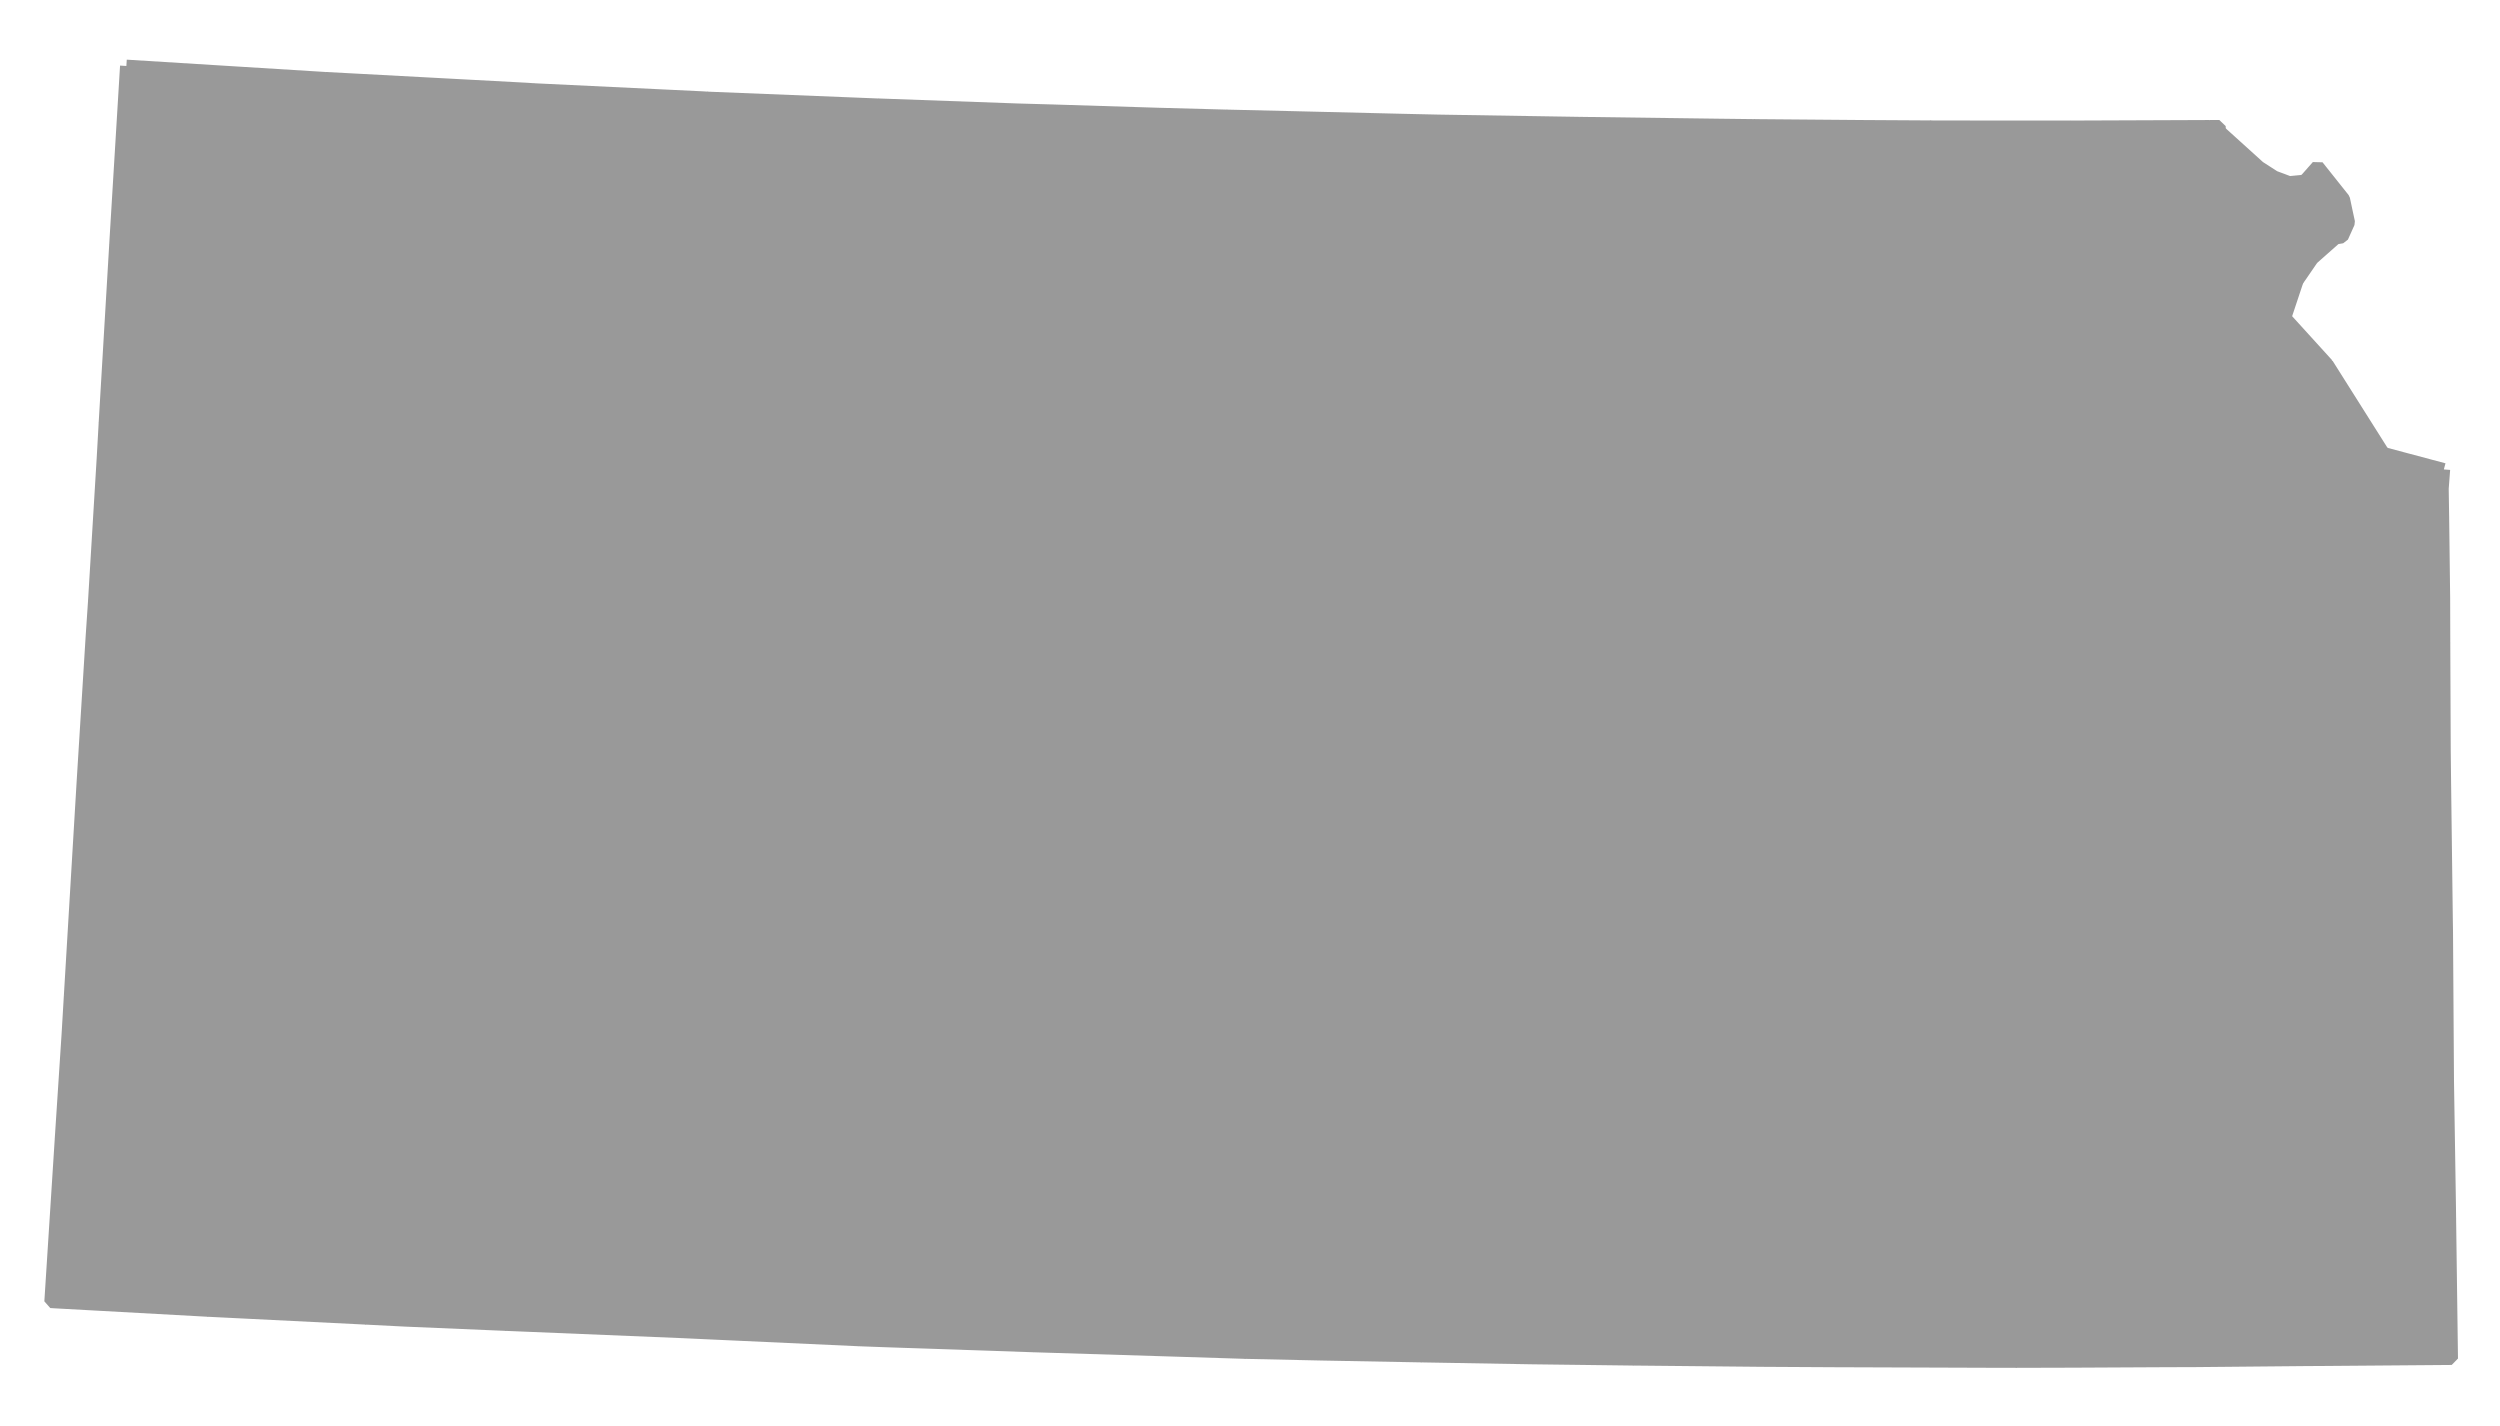 <?xml version="1.0" encoding="UTF-8" standalone="no"?>
<!-- Created with Inkscape (http://www.inkscape.org/) -->

<svg
   xmlns:dc="http://purl.org/dc/elements/1.1/"
   xmlns:cc="http://creativecommons.org/ns#"
   xmlns:rdf="http://www.w3.org/1999/02/22-rdf-syntax-ns#"
   xmlns:svg="http://www.w3.org/2000/svg"
   xmlns="http://www.w3.org/2000/svg"
   xmlns:sodipodi="http://sodipodi.sourceforge.net/DTD/sodipodi-0.dtd"
   xmlns:inkscape="http://www.inkscape.org/namespaces/inkscape"
   version="1.0"
   width="79.01"
   height="45.07"
   sodipodi:version="0.32"
   inkscape:version="0.48.2 r9819"
   sodipodi:docname="ks.svg"
   inkscape:output_extension="org.inkscape.output.svg.inkscape"
   id="svg4118">
  <defs
     id="defs4122" />
  <sodipodi:namedview
     pagecolor="#ffffff"
     bordercolor="#999999"
     borderopacity="1"
     objecttolerance="10"
     gridtolerance="10"
     guidetolerance="10"
     inkscape:pageopacity="0"
     inkscape:pageshadow="2"
     inkscape:window-width="1366"
     inkscape:window-height="716"
     fit-margin-top="0"
     fit-margin-left="0"
     fit-margin-right="0"
     fit-margin-bottom="0"
     inkscape:zoom="4.5491794"
     inkscape:cx="26.459284"
     inkscape:cy="9.1772088"
     inkscape:window-x="-8"
     inkscape:window-y="-8"
     inkscape:window-maximized="1"
     inkscape:current-layer="svg4118"
     id="namedview4124"
     showgrid="false" />
  <path
     style="font-size:12px;fill:#999999;fill-rule:nonzero;stroke:#999999;stroke-width:0.4;stroke-linecap:butt;stroke-linejoin:bevel;stroke-miterlimit:4;stroke-opacity:1;stroke-dasharray:none;marker-start:none"
     d="m 69.829,3.993 0.311,0 0.005,0.121 0.063,0.091 1.19,1.077 0.482,0.31 0.243,0.09 0.189,0.072 0.036,0.013 0.045,-0.004 0.375,-0.036 0.073,-0.027 0.058,-0.054 0.008,-0.009 0.338,-0.383 0.825,1.037 0.081,0.383 0.077,0.356 -0.207,0.461 -0.208,0.036 -0.712,0.63 -0.04,0.046 -0.339,0.495 -0.117,0.167 -2.744,-0.361 -0.032,-4.511"
     id="Doniphan"
     inkscape:connector-curvature="0" />
  <path
     style="font-size:12px;fill:#999999;fill-rule:nonzero;stroke:#999999;stroke-width:0.4;stroke-linecap:butt;stroke-linejoin:bevel;stroke-miterlimit:4;stroke-opacity:1;stroke-dasharray:none;marker-start:none"
     d="m 65.43,4.01 4.399,-0.017 0.032,4.511 -2.213,0.013 -2.218,0.01 0,-4.517"
     id="Brown"
     inkscape:connector-curvature="0" />
  <path
     style="font-size:12px;fill:#999999;fill-rule:nonzero;stroke:#999999;stroke-width:0.4;stroke-linecap:butt;stroke-linejoin:bevel;stroke-miterlimit:4;stroke-opacity:1;stroke-dasharray:none;marker-start:none"
     d="m 2.218,31.472 5.202,0.347 -0.248,4.512 -0.316,-0.018 -4.926,-0.312 0.216,-3.308 0.072,-1.221"
     id="Stanton"
     inkscape:connector-curvature="0" />
  <path
     style="font-size:12px;fill:#999999;fill-rule:nonzero;stroke:#999999;stroke-width:0.4;stroke-linecap:butt;stroke-linejoin:bevel;stroke-miterlimit:4;stroke-opacity:1;stroke-dasharray:none;marker-start:none"
     d="m 1.93,36.001 4.926,0.312 -0.284,5.102 -4.827,-0.266 -0.144,-0.009 0.329,-5.139"
     id="Morton"
     inkscape:connector-curvature="0" />
  <path
     style="font-size:12px;fill:#999999;fill-rule:nonzero;stroke:#999999;stroke-width:0.4;stroke-linecap:butt;stroke-linejoin:bevel;stroke-miterlimit:4;stroke-opacity:1;stroke-dasharray:none;marker-start:none"
     d="m 6.856,36.313 0.316,0.018 4.426,0.256 0.22,0.014 -0.256,5.062 -4.99,-0.248 0.284,-5.102"
     id="Stevens"
     inkscape:connector-curvature="0" />
  <path
     style="font-size:12px;fill:#999999;fill-rule:nonzero;stroke:#999999;stroke-width:0.4;stroke-linecap:butt;stroke-linejoin:bevel;stroke-miterlimit:4;stroke-opacity:1;stroke-dasharray:none;marker-start:none"
     d="m 7.42,31.819 4.421,0.243 -0.243,4.525 -4.426,-0.256 0.248,-4.512"
     id="Grant"
     inkscape:connector-curvature="0" />
  <path
     style="font-size:12px;fill:#999999;fill-rule:nonzero;stroke:#999999;stroke-width:0.4;stroke-linecap:butt;stroke-linejoin:bevel;stroke-miterlimit:4;stroke-opacity:1;stroke-dasharray:none;marker-start:none"
     d="m 16.267,32.292 -0.176,3.394 -0.054,1.136 -4.219,-0.221 -0.22,-0.014 0.243,-4.525 4.426,0.23"
     id="Haskell"
     inkscape:connector-curvature="0" />
  <path
     style="font-size:12px;fill:#999999;fill-rule:nonzero;stroke:#999999;stroke-width:0.4;stroke-linecap:butt;stroke-linejoin:bevel;stroke-miterlimit:4;stroke-opacity:1;stroke-dasharray:none;marker-start:none"
     d="m 16.037,36.822 -0.049,5.039 -3.187,-0.135 -1.239,-0.063 0.256,-5.062 4.219,0.221"
     id="Seward"
     inkscape:connector-curvature="0" />
  <path
     style="font-size:12px;fill:#999999;fill-rule:nonzero;stroke:#999999;stroke-width:0.4;stroke-linecap:butt;stroke-linejoin:bevel;stroke-miterlimit:4;stroke-opacity:1;stroke-dasharray:none;marker-start:none"
     d="m 20.526,35.885 1.105,0.059 -0.086,6.146 -5.557,-0.229 0.049,-5.039 0.054,-1.136 4.435,0.199"
     id="Meade"
     inkscape:connector-curvature="0" />
  <path
     style="font-size:12px;fill:#999999;fill-rule:nonzero;stroke:#999999;stroke-width:0.4;stroke-linecap:butt;stroke-linejoin:bevel;stroke-miterlimit:4;stroke-opacity:1;stroke-dasharray:none;marker-start:none"
     d="m 20.666,30.184 -0.14,5.701 -4.435,-0.199 0.176,-3.394 -0.072,-1.212 0.117,-2.253 4.413,0.23 -0.059,1.127"
     id="Gray"
     inkscape:connector-curvature="0" />
  <path
     style="font-size:12px;fill:#999999;fill-rule:nonzero;stroke:#999999;stroke-width:0.4;stroke-linecap:butt;stroke-linejoin:bevel;stroke-miterlimit:4;stroke-opacity:1;stroke-dasharray:none;marker-start:none"
     d="m 20.666,30.184 6.635,0.287 0.018,2.318 -0.095,3.469 -5.593,-0.314 -1.105,-0.059 0.14,-5.701"
     id="Ford"
     inkscape:connector-curvature="0" />
  <path
     style="font-size:12px;fill:#999999;fill-rule:nonzero;stroke:#999999;stroke-width:0.4;stroke-linecap:butt;stroke-linejoin:bevel;stroke-miterlimit:4;stroke-opacity:1;stroke-dasharray:none;marker-start:none"
     d="m 27.224,36.258 0.085,1.132 -0.162,4.957 -4.715,-0.216 -0.887,-0.041 0.086,-6.146 5.593,0.314"
     id="Clark"
     inkscape:connector-curvature="0" />
  <path
     style="font-size:12px;fill:#999999;fill-rule:nonzero;stroke:#999999;stroke-width:0.4;stroke-linecap:butt;stroke-linejoin:bevel;stroke-miterlimit:4;stroke-opacity:1;stroke-dasharray:none;marker-start:none"
     d="m 32.718,37.534 -0.049,5.003 -4.652,-0.158 -0.87,-0.032 0.162,-4.957 5.409,0.144"
     id="Comanche"
     inkscape:connector-curvature="0" />
  <path
     style="font-size:12px;fill:#999999;fill-rule:nonzero;stroke:#999999;stroke-width:0.4;stroke-linecap:butt;stroke-linejoin:bevel;stroke-miterlimit:4;stroke-opacity:1;stroke-dasharray:none;marker-start:none"
     d="m 27.319,32.789 5.521,0.216 -0.095,3.411 -0.027,1.118 -5.409,-0.144 -0.085,-1.132 0.095,-3.469"
     id="Kiowa"
     inkscape:connector-curvature="0" />
  <path
     style="font-size:12px;fill:#999999;fill-rule:nonzero;stroke:#999999;stroke-width:0.4;stroke-linecap:butt;stroke-linejoin:bevel;stroke-miterlimit:4;stroke-opacity:1;stroke-dasharray:none;marker-start:none"
     d="m 27.39,28.205 2.204,0.077 -0.036,1.131 3.308,0.112 0.014,2.281 -0.04,1.199 -5.521,-0.216 -0.018,-2.318 0.089,-2.266"
     id="Edwards"
     inkscape:connector-curvature="0" />
  <path
     style="font-size:12px;fill:#999999;fill-rule:nonzero;stroke:#999999;stroke-width:0.4;stroke-linecap:butt;stroke-linejoin:bevel;stroke-miterlimit:4;stroke-opacity:1;stroke-dasharray:none;marker-start:none"
     d="m 38.352,31.972 0.045,1.195 -0.09,3.398 -5.562,-0.149 0.095,-3.411 0.04,-1.199 5.472,0.166"
     id="Pratt"
     inkscape:connector-curvature="0" />
  <path
     style="font-size:12px;fill:#999999;fill-rule:nonzero;stroke:#999999;stroke-width:0.4;stroke-linecap:butt;stroke-linejoin:bevel;stroke-miterlimit:4;stroke-opacity:1;stroke-dasharray:none;marker-start:none"
     d="m 32.745,36.416 5.562,0.149 1.14,1.163 -0.095,5.017 -2.023,-0.064 -4.66,-0.144 0.049,-5.003 0.027,-1.118"
     id="Barber"
     inkscape:connector-curvature="0" />
  <path
     style="font-size:12px;fill:#999999;fill-rule:nonzero;stroke:#999999;stroke-width:0.4;stroke-linecap:butt;stroke-linejoin:bevel;stroke-miterlimit:4;stroke-opacity:1;stroke-dasharray:none;marker-start:none"
     d="m 39.447,37.728 5.521,0.091 -0.045,5.038 -3.169,-0.059 -2.402,-0.053 0.095,-5.017"
     id="Harper"
     inkscape:connector-curvature="0" />
  <path
     style="font-size:12px;fill:#999999;fill-rule:nonzero;stroke:#999999;stroke-width:0.4;stroke-linecap:butt;stroke-linejoin:bevel;stroke-miterlimit:4;stroke-opacity:1;stroke-dasharray:none;marker-start:none"
     d="m 38.397,33.167 6.648,0.134 -0.059,3.376 -0.018,1.142 -5.521,-0.091 -1.14,-1.163 0.09,-3.398"
     id="Kingman"
     inkscape:connector-curvature="0" />
  <path
     style="font-size:12px;fill:#999999;fill-rule:nonzero;stroke:#999999;stroke-width:0.4;stroke-linecap:butt;stroke-linejoin:bevel;stroke-miterlimit:4;stroke-opacity:1;stroke-dasharray:none;marker-start:none"
     d="m 44.004,27.565 2.217,0.04 -0.063,3.39 -1.113,2.306 -6.648,-0.134 -0.045,-1.195 0.112,-4.525 5.54,0.118"
     id="Reno"
     inkscape:connector-curvature="0" />
  <path
     style="font-size:12px;fill:#999999;fill-rule:nonzero;stroke:#999999;stroke-width:0.4;stroke-linecap:butt;stroke-linejoin:bevel;stroke-miterlimit:4;stroke-opacity:1;stroke-dasharray:none;marker-start:none"
     d="m 49.543,27.66 2.185,1.149 -0.017,2.271 -5.553,-0.085 0.063,-3.39 3.322,0.055"
     id="Harvey"
     inkscape:connector-curvature="0" />
  <path
     style="font-size:12px;fill:#999999;fill-rule:nonzero;stroke:#999999;stroke-width:0.4;stroke-linecap:butt;stroke-linejoin:bevel;stroke-miterlimit:4;stroke-opacity:1;stroke-dasharray:none;marker-start:none"
     d="m 46.158,30.995 5.553,0.085 -0.077,5.684 -6.648,-0.087 0.059,-3.376 1.113,-2.306"
     id="Sedgwick"
     inkscape:connector-curvature="0" />
  <path
     style="font-size:12px;fill:#999999;fill-rule:nonzero;stroke:#999999;stroke-width:0.4;stroke-linecap:butt;stroke-linejoin:bevel;stroke-miterlimit:4;stroke-opacity:1;stroke-dasharray:none;marker-start:none"
     d="m 44.986,36.677 6.648,0.087 -0.018,6.193 -3.218,-0.04 -3.475,-0.06 0.045,-5.038 0.018,-1.142"
     id="Sumner"
     inkscape:connector-curvature="0" />
  <path
     style="font-size:12px;fill:#999999;fill-rule:nonzero;stroke:#999999;stroke-width:0.4;stroke-linecap:butt;stroke-linejoin:bevel;stroke-miterlimit:4;stroke-opacity:1;stroke-dasharray:none;marker-start:none"
     d="m 51.634,36.764 6.373,0.045 0,2.258 -0.032,3.943 -2.294,-0.013 -4.065,-0.04 0.018,-6.193"
     id="Cowley"
     inkscape:connector-curvature="0" />
  <path
     style="font-size:12px;fill:#999999;fill-rule:nonzero;stroke:#999999;stroke-width:0.4;stroke-linecap:butt;stroke-linejoin:bevel;stroke-miterlimit:4;stroke-opacity:1;stroke-dasharray:none;marker-start:none"
     d="m 54.875,28.867 3.209,0.013 -0.063,6.229 -0.014,1.7 -6.373,-0.045 0.077,-5.684 0.017,-2.271 3.147,0.058"
     id="Butler"
     inkscape:connector-curvature="0" />
  <path
     style="font-size:12px;fill:#999999;fill-rule:nonzero;stroke:#999999;stroke-width:0.4;stroke-linecap:butt;stroke-linejoin:bevel;stroke-miterlimit:4;stroke-opacity:1;stroke-dasharray:none;marker-start:none"
     d="m 58.007,39.067 5.707,0.059 0.003,3.903 -0.373,0 -5.369,-0.019 0.032,-3.943"
     id="Chautauqua"
     inkscape:connector-curvature="0" />
  <path
     style="font-size:12px;fill:#999999;fill-rule:nonzero;stroke:#999999;stroke-width:0.4;stroke-linecap:butt;stroke-linejoin:bevel;stroke-miterlimit:4;stroke-opacity:1;stroke-dasharray:none;marker-start:none"
     d="m 63.744,35.167 0,2.822 -0.03,1.137 -5.707,-0.059 0,-2.258 0.014,-1.7 5.723,0.058"
     id="Elk"
     inkscape:connector-curvature="0" />
  <path
     style="font-size:12px;fill:#999999;fill-rule:nonzero;stroke:#999999;stroke-width:0.4;stroke-linecap:butt;stroke-linejoin:bevel;stroke-miterlimit:4;stroke-opacity:1;stroke-dasharray:none;marker-start:none"
     d="m 63.763,27.791 -0.005,1.703 -0.014,3.975 0,1.698 -5.723,-0.058 0.063,-6.229 1.672,-1.117 4.007,0.028"
     id="Greenwood"
     inkscape:connector-curvature="0" />
  <path
     style="font-size:12px;fill:#999999;fill-rule:nonzero;stroke:#999999;stroke-width:0.4;stroke-linecap:butt;stroke-linejoin:bevel;stroke-miterlimit:4;stroke-opacity:1;stroke-dasharray:none;marker-start:none"
     d="m 63.744,37.989 4.431,0.023 0.046,0 0.04,1.524 -0.031,2.659 0.003,0.815 -2.704,0.014 -1.812,0.005 -0.003,-3.903 0.03,-1.137"
     id="Montgomery"
     inkscape:connector-curvature="0" />
  <path
     style="font-size:12px;fill:#999999;fill-rule:nonzero;stroke:#999999;stroke-width:0.4;stroke-linecap:butt;stroke-linejoin:bevel;stroke-miterlimit:4;stroke-opacity:1;stroke-dasharray:none;marker-start:none"
     d="m 63.744,33.469 4.408,0.009 0.023,4.534 -4.431,-0.023 0,-4.52"
     id="Wilson"
     inkscape:connector-curvature="0" />
  <path
     style="font-size:12px;fill:#999999;fill-rule:nonzero;stroke:#999999;stroke-width:0.4;stroke-linecap:butt;stroke-linejoin:bevel;stroke-miterlimit:4;stroke-opacity:1;stroke-dasharray:none;marker-start:none"
     d="m 63.758,29.494 4.44,0.013 -0.046,3.971 -4.408,-0.009 0.014,-3.975"
     id="Woodson"
     inkscape:connector-curvature="0" />
  <path
     style="font-size:12px;fill:#999999;fill-rule:nonzero;stroke:#999999;stroke-width:0.4;stroke-linecap:butt;stroke-linejoin:bevel;stroke-miterlimit:4;stroke-opacity:1;stroke-dasharray:none;marker-start:none"
     d="m 68.221,38.012 4.407,-0.032 0.135,0.572 0.063,4.422 -3.42,0.032 -1.173,0.004 -0.003,-0.815 0.031,-2.659 -0.04,-1.524"
     id="Labette"
     inkscape:connector-curvature="0" />
  <path
     style="font-size:12px;fill:#999999;fill-rule:nonzero;stroke:#999999;stroke-width:0.4;stroke-linecap:butt;stroke-linejoin:bevel;stroke-miterlimit:4;stroke-opacity:1;stroke-dasharray:none;marker-start:none"
     d="m 72.583,33.452 0.01,0.751 0.035,3.777 -4.407,0.032 -0.046,0 -0.023,-4.534 4.431,-0.026"
     id="Neosho"
     inkscape:connector-curvature="0" />
  <path
     style="font-size:12px;fill:#999999;fill-rule:nonzero;stroke:#999999;stroke-width:0.4;stroke-linecap:butt;stroke-linejoin:bevel;stroke-miterlimit:4;stroke-opacity:1;stroke-dasharray:none;marker-start:none"
     d="m 72.65,29.48 -0.067,3.972 -4.431,0.026 0.046,-3.971 4.452,-0.027"
     id="Allen"
     inkscape:connector-curvature="0" />
  <path
     style="font-size:12px;fill:#999999;fill-rule:nonzero;stroke:#999999;stroke-width:0.4;stroke-linecap:butt;stroke-linejoin:bevel;stroke-miterlimit:4;stroke-opacity:1;stroke-dasharray:none;marker-start:none"
     d="m 72.763,38.552 4.66,-0.036 0.059,4.422 -3.984,0.032 -0.672,0.004 -0.063,-4.422"
     id="Cherokee"
     inkscape:connector-curvature="0" />
  <path
     style="font-size:12px;fill:#999999;fill-rule:nonzero;stroke:#999999;stroke-width:0.4;stroke-linecap:butt;stroke-linejoin:bevel;stroke-miterlimit:4;stroke-opacity:1;stroke-dasharray:none;marker-start:none"
     d="m 77.356,34.163 0.063,4.015 0.004,0.338 -4.66,0.036 -0.135,-0.572 -0.035,-3.777 4.763,-0.04"
     id="Crawford"
     inkscape:connector-curvature="0" />
  <path
     style="font-size:12px;fill:#999999;fill-rule:nonzero;stroke:#999999;stroke-width:0.4;stroke-linecap:butt;stroke-linejoin:bevel;stroke-miterlimit:4;stroke-opacity:1;stroke-dasharray:none;marker-start:none"
     d="m 72.65,29.48 4.675,-0.045 0.031,4.728 -4.763,0.04 -0.01,-0.751 0.067,-3.972"
     id="Bourbon"
     inkscape:connector-curvature="0" />
  <path
     style="font-size:12px;fill:#999999;fill-rule:nonzero;stroke:#999999;stroke-width:0.4;stroke-linecap:butt;stroke-linejoin:bevel;stroke-miterlimit:4;stroke-opacity:1;stroke-dasharray:none;marker-start:none"
     d="m 2.624,24.671 4.787,0.285 0.252,0.012 -0.212,3.769 0.036,1.897 -0.067,1.185 -5.202,-0.347 0.406,-6.801"
     id="Hamilton"
     inkscape:connector-curvature="0" />
  <path
     style="font-size:12px;fill:#999999;fill-rule:nonzero;stroke:#999999;stroke-width:0.4;stroke-linecap:butt;stroke-linejoin:bevel;stroke-miterlimit:4;stroke-opacity:1;stroke-dasharray:none;marker-start:none"
     d="m 2.98,19.029 4.764,0.265 -0.333,5.662 -4.787,-0.285 0.284,-4.575 0.072,-1.067"
     id="Greeley"
     inkscape:connector-curvature="0" />
  <path
     style="font-size:12px;fill:#999999;fill-rule:nonzero;stroke:#999999;stroke-width:0.4;stroke-linecap:butt;stroke-linejoin:bevel;stroke-miterlimit:4;stroke-opacity:1;stroke-dasharray:none;marker-start:none"
     d="m 8.961,13.696 -0.388,5.638 -0.829,-0.04 -4.764,-0.265 0.275,-4.534 0.063,-1.119 5.643,0.32"
     id="Wallace"
     inkscape:connector-curvature="0" />
  <path
     style="font-size:12px;fill:#999999;fill-rule:nonzero;stroke:#999999;stroke-width:0.4;stroke-linecap:butt;stroke-linejoin:bevel;stroke-miterlimit:4;stroke-opacity:1;stroke-dasharray:none;marker-start:none"
     d="m 3.652,7.728 6.269,0.38 0.243,0.013 -0.346,5.621 -0.857,-0.046 -5.643,-0.32 0.334,-5.648"
     id="Sherman"
     inkscape:connector-curvature="0" />
  <path
     style="font-size:12px;fill:#999999;fill-rule:nonzero;stroke:#999999;stroke-width:0.4;stroke-linecap:butt;stroke-linejoin:bevel;stroke-miterlimit:4;stroke-opacity:1;stroke-dasharray:none;marker-start:none"
     d="m 3.994,2.085 6.274,0.389 -0.347,5.634 -6.269,-0.38 0.004,-0.075 0.338,-5.568"
     id="Cheyenne"
     inkscape:connector-curvature="0" />
  <path
     style="font-size:12px;fill:#999999;fill-rule:nonzero;stroke:#999999;stroke-width:0.4;stroke-linecap:butt;stroke-linejoin:bevel;stroke-miterlimit:4;stroke-opacity:1;stroke-dasharray:none;marker-start:none"
     d="m 34.074,26.176 4.35,0.126 0.04,1.145 -0.112,4.525 -5.472,-0.166 -0.014,-2.281 1.096,0.036 0.112,-3.385"
     id="Stafford"
     inkscape:connector-curvature="0" />
  <path
     style="font-size:12px;fill:#999999;fill-rule:nonzero;stroke:#999999;stroke-width:0.4;stroke-linecap:butt;stroke-linejoin:bevel;stroke-miterlimit:4;stroke-opacity:1;stroke-dasharray:none;marker-start:none"
     d="m 7.663,24.968 4.187,0.221 0.221,0.01 -0.104,2.168 -0.203,3.487 0.077,1.208 -4.421,-0.243 0.067,-1.185 -0.036,-1.897 0.212,-3.769"
     id="Kearny"
     inkscape:connector-curvature="0" />
  <path
     style="font-size:12px;fill:#999999;fill-rule:nonzero;stroke:#999999;stroke-width:0.4;stroke-linecap:butt;stroke-linejoin:bevel;stroke-miterlimit:4;stroke-opacity:1;stroke-dasharray:none;marker-start:none"
     d="m 16.276,25.418 4.421,0.236 0.171,0.009 -0.143,3.394 -4.413,-0.23 -0.117,2.253 0.072,1.212 -4.426,-0.23 -0.077,-1.208 0.203,-3.487 0.104,-2.168 4.205,0.219"
     id="Finney"
     inkscape:connector-curvature="0" />
  <path
     style="font-size:12px;fill:#999999;fill-rule:nonzero;stroke:#999999;stroke-width:0.4;stroke-linecap:butt;stroke-linejoin:bevel;stroke-miterlimit:4;stroke-opacity:1;stroke-dasharray:none;marker-start:none"
     d="m 27.327,25.928 0.063,2.277 -0.089,2.266 -6.635,-0.287 0.059,-1.127 0.143,-3.394 6.459,0.265"
     id="Hodgeman"
     inkscape:connector-curvature="0" />
  <path
     style="font-size:12px;fill:#999999;fill-rule:nonzero;stroke:#999999;stroke-width:0.4;stroke-linecap:butt;stroke-linejoin:bevel;stroke-miterlimit:4;stroke-opacity:1;stroke-dasharray:none;marker-start:none"
     d="m 27.364,24.792 5.543,0.209 1.167,1.175 -0.112,3.385 -1.096,-0.036 -3.308,-0.112 0.036,-1.131 -2.204,-0.077 -0.063,-2.277 0.037,-1.136"
     id="Pawnee"
     inkscape:connector-curvature="0" />
  <path
     style="font-size:12px;fill:#999999;fill-rule:nonzero;stroke:#999999;stroke-width:0.4;stroke-linecap:butt;stroke-linejoin:bevel;stroke-miterlimit:4;stroke-opacity:1;stroke-dasharray:none;marker-start:none"
     d="m 68.283,24.355 0,0.573 0.019,1.703 -0.095,0 -0.009,2.876 -4.44,-0.013 0.005,-1.703 0.085,-3.421 4.435,-0.015"
     id="Coffey"
     inkscape:connector-curvature="0" />
  <path
     style="font-size:12px;fill:#999999;fill-rule:nonzero;stroke:#999999;stroke-width:0.4;stroke-linecap:butt;stroke-linejoin:bevel;stroke-miterlimit:4;stroke-opacity:1;stroke-dasharray:none;marker-start:none"
     d="m 68.283,24.928 4.445,-0.027 0.022,1.703 -0.1,1.74 0,1.136 -4.452,0.027 0.009,-2.876 0.095,0 -0.019,-1.703"
     id="Anderson"
     inkscape:connector-curvature="0" />
  <path
     style="font-size:12px;fill:#999999;fill-rule:nonzero;stroke:#999999;stroke-width:0.4;stroke-linecap:butt;stroke-linejoin:bevel;stroke-miterlimit:4;stroke-opacity:1;stroke-dasharray:none;marker-start:none"
     d="m 77.266,24.861 0.054,4.271 0.005,0.303 -4.675,0.045 0,-1.136 0.1,-1.74 -0.022,-1.703 4.538,-0.04"
     id="Linn"
     inkscape:connector-curvature="0" />
  <path
     style="font-size:12px;fill:#999999;fill-rule:nonzero;stroke:#999999;stroke-width:0.4;stroke-linecap:butt;stroke-linejoin:bevel;stroke-miterlimit:4;stroke-opacity:1;stroke-dasharray:none;marker-start:none"
     d="m 77.239,20.317 0.014,3.39 0.013,1.154 -4.538,0.04 0.044,-4.534 4.467,-0.05"
     id="Miami"
     inkscape:connector-curvature="0" />
  <path
     style="font-size:12px;fill:#999999;fill-rule:nonzero;stroke:#999999;stroke-width:0.4;stroke-linecap:butt;stroke-linejoin:bevel;stroke-miterlimit:4;stroke-opacity:1;stroke-dasharray:none;marker-start:none"
     d="m 68.333,20.403 4.439,-0.036 -0.044,4.534 -4.445,0.027 0,-0.573 0.05,-3.952"
     id="Franklin"
     inkscape:connector-curvature="0" />
  <path
     style="font-size:12px;fill:#999999;fill-rule:nonzero;stroke:#999999;stroke-width:0.4;stroke-linecap:butt;stroke-linejoin:bevel;stroke-miterlimit:4;stroke-opacity:1;stroke-dasharray:none;marker-start:none"
     d="m 68.328,18.695 0.005,1.708 -0.05,3.952 -4.435,0.015 0.041,-3.958 -0.004,-1.703 4.443,-0.014"
     id="Osage"
     inkscape:connector-curvature="0" />
  <path
     style="font-size:12px;fill:#999999;fill-rule:nonzero;stroke:#999999;stroke-width:0.4;stroke-linecap:butt;stroke-linejoin:bevel;stroke-miterlimit:4;stroke-opacity:1;stroke-dasharray:none;marker-start:none"
     d="m 59.828,20.398 4.061,0.014 -0.041,3.958 -0.085,3.421 -4.007,-0.028 0.049,-4.535 0.023,-2.83"
     id="Lyon"
     inkscape:connector-curvature="0" />
  <path
     style="font-size:12px;fill:#999999;fill-rule:nonzero;stroke:#999999;stroke-width:0.4;stroke-linecap:butt;stroke-linejoin:bevel;stroke-miterlimit:4;stroke-opacity:1;stroke-dasharray:none;marker-start:none"
     d="m 55.14,23.188 4.665,0.04 -0.049,4.535 -1.672,1.117 -3.209,-0.013 0.018,-2.136 0.045,-1.285 0.184,0.006 0.018,-2.264"
     id="Chase"
     inkscape:connector-curvature="0" />
  <path
     style="font-size:12px;fill:#999999;fill-rule:nonzero;stroke:#999999;stroke-width:0.4;stroke-linecap:butt;stroke-linejoin:bevel;stroke-miterlimit:4;stroke-opacity:1;stroke-dasharray:none;marker-start:none"
     d="m 58.349,18.695 1.479,1.703 -0.023,2.83 -4.665,-0.04 -1.099,-1.14 0.433,-3.384 3.875,0.031"
     id="Morris"
     inkscape:connector-curvature="0" />
  <path
     style="font-size:12px;fill:#999999;fill-rule:nonzero;stroke:#999999;stroke-width:0.4;stroke-linecap:butt;stroke-linejoin:bevel;stroke-miterlimit:4;stroke-opacity:1;stroke-dasharray:none;marker-start:none"
     d="m 54.041,22.048 1.099,1.14 -0.018,2.264 -0.184,-0.006 -0.045,1.285 -0.018,2.136 -3.147,-0.058 -2.185,-1.149 0.081,-5.666 4.417,0.054"
     id="Marion"
     inkscape:connector-curvature="0" />
  <path
     style="font-size:12px;fill:#999999;fill-rule:nonzero;stroke:#999999;stroke-width:0.4;stroke-linecap:butt;stroke-linejoin:bevel;stroke-miterlimit:4;stroke-opacity:1;stroke-dasharray:none;marker-start:none"
     d="m 49.624,21.994 -0.081,5.666 -3.322,-0.055 -2.217,-0.04 0.089,-5.67 5.531,0.099"
     id="McPherson"
     inkscape:connector-curvature="0" />
  <path
     style="font-size:12px;fill:#999999;fill-rule:nonzero;stroke:#999999;stroke-width:0.4;stroke-linecap:butt;stroke-linejoin:bevel;stroke-miterlimit:4;stroke-opacity:1;stroke-dasharray:none;marker-start:none"
     d="m 38.505,22.909 5.571,0.117 -0.072,4.539 -5.54,-0.118 -0.04,-1.145 0.081,-3.393"
     id="Rice"
     inkscape:connector-curvature="0" />
  <path
     style="font-size:12px;fill:#999999;fill-rule:nonzero;stroke:#999999;stroke-width:0.4;stroke-linecap:butt;stroke-linejoin:bevel;stroke-miterlimit:4;stroke-opacity:1;stroke-dasharray:none;marker-start:none"
     d="m 49.692,17.464 -0.068,4.53 -5.531,-0.099 0.028,-3.399 0.022,-1.131 5.549,0.099"
     id="Saline"
     inkscape:connector-curvature="0" />
  <path
     style="font-size:12px;fill:#999999;fill-rule:nonzero;stroke:#999999;stroke-width:0.4;stroke-linecap:butt;stroke-linejoin:bevel;stroke-miterlimit:4;stroke-opacity:1;stroke-dasharray:none;marker-start:none"
     d="m 38.581,18.37 5.54,0.126 -0.028,3.399 -0.017,1.131 -5.571,-0.117 0.005,-2.281 0.071,-2.258"
     id="Ellsworth"
     inkscape:connector-curvature="0" />
  <path
     style="font-size:12px;fill:#999999;fill-rule:nonzero;stroke:#999999;stroke-width:0.4;stroke-linecap:butt;stroke-linejoin:bevel;stroke-miterlimit:4;stroke-opacity:1;stroke-dasharray:none;marker-start:none"
     d="m 38.51,20.628 -0.005,2.281 -0.081,3.393 -4.35,-0.126 -1.167,-1.175 0.14,-4.526 5.463,0.153"
     id="Barton"
     inkscape:connector-curvature="0" />
  <path
     style="font-size:12px;fill:#999999;fill-rule:nonzero;stroke:#999999;stroke-width:0.4;stroke-linecap:butt;stroke-linejoin:bevel;stroke-miterlimit:4;stroke-opacity:1;stroke-dasharray:none;marker-start:none"
     d="m 27.53,20.286 5.417,0.184 0.1,0.005 -0.14,4.526 -5.543,-0.209 0.166,-4.506"
     id="Rush"
     inkscape:connector-curvature="0" />
  <path
     style="font-size:12px;fill:#999999;fill-rule:nonzero;stroke:#999999;stroke-width:0.4;stroke-linecap:butt;stroke-linejoin:bevel;stroke-miterlimit:4;stroke-opacity:1;stroke-dasharray:none;marker-start:none"
     d="m 20.918,19.993 0.933,0.049 5.544,0.239 0.135,0.005 -0.166,4.506 -0.037,1.136 -6.459,-0.265 -0.171,-0.009 0.221,-5.661"
     id="Ness"
     inkscape:connector-curvature="0" />
  <path
     style="font-size:12px;fill:#999999;fill-rule:nonzero;stroke:#999999;stroke-width:0.4;stroke-linecap:butt;stroke-linejoin:bevel;stroke-miterlimit:4;stroke-opacity:1;stroke-dasharray:none;marker-start:none"
     d="m 16.519,19.758 4.399,0.235 -0.221,5.661 -4.421,-0.236 0.243,-5.66"
     id="Lane"
     inkscape:connector-curvature="0" />
  <path
     style="font-size:12px;fill:#999999;fill-rule:nonzero;stroke:#999999;stroke-width:0.4;stroke-linecap:butt;stroke-linejoin:bevel;stroke-miterlimit:4;stroke-opacity:1;stroke-dasharray:none;marker-start:none"
     d="m 12.125,19.524 3.092,0.171 1.302,0.063 -0.243,5.66 -4.205,-0.219 -0.221,-0.01 0.275,-5.665"
     id="Scott"
     inkscape:connector-curvature="0" />
  <path
     style="font-size:12px;fill:#999999;fill-rule:nonzero;stroke:#999999;stroke-width:0.4;stroke-linecap:butt;stroke-linejoin:bevel;stroke-miterlimit:4;stroke-opacity:1;stroke-dasharray:none;marker-start:none"
     d="m 8.573,19.334 3.552,0.19 -0.275,5.665 -4.187,-0.221 -0.252,-0.012 0.333,-5.662 0.829,0.04"
     id="Wichita"
     inkscape:connector-curvature="0" />
  <path
     style="font-size:12px;fill:#999999;fill-rule:nonzero;stroke:#999999;stroke-width:0.4;stroke-linecap:butt;stroke-linejoin:bevel;stroke-miterlimit:4;stroke-opacity:1;stroke-dasharray:none;marker-start:none"
     d="m 9.818,13.742 1.478,0.081 1.509,0.108 2.763,0.144 -0.351,5.62 -3.092,-0.171 -3.552,-0.19 0.388,-5.638 0.857,0.046"
     id="Logan"
     inkscape:connector-curvature="0" />
  <path
     style="font-size:12px;fill:#999999;fill-rule:nonzero;stroke:#999999;stroke-width:0.4;stroke-linecap:butt;stroke-linejoin:bevel;stroke-miterlimit:4;stroke-opacity:1;stroke-dasharray:none;marker-start:none"
     d="m 16.47,14.12 5.525,0.275 0.163,0.004 -0.307,5.643 -0.933,-0.049 -4.399,-0.235 -1.302,-0.063 0.351,-5.62 0.902,0.045"
     id="Gove"
     inkscape:connector-curvature="0" />
  <path
     style="font-size:12px;fill:#999999;fill-rule:nonzero;stroke:#999999;stroke-width:0.4;stroke-linecap:butt;stroke-linejoin:bevel;stroke-miterlimit:4;stroke-opacity:1;stroke-dasharray:none;marker-start:none"
     d="m 22.158,14.399 5.386,0.217 0.135,0.004 -0.284,5.661 -5.544,-0.239 0.307,-5.643"
     id="Trego"
     inkscape:connector-curvature="0" />
  <path
     style="font-size:12px;fill:#999999;fill-rule:nonzero;stroke:#999999;stroke-width:0.4;stroke-linecap:butt;stroke-linejoin:bevel;stroke-miterlimit:4;stroke-opacity:1;stroke-dasharray:none;marker-start:none"
     d="m 27.679,14.62 5.399,0.18 0.104,0.005 -0.235,5.665 -5.417,-0.184 -0.135,-0.005 0.284,-5.661"
     id="Ellis"
     inkscape:connector-curvature="0" />
  <path
     style="font-size:12px;fill:#999999;fill-rule:nonzero;stroke:#999999;stroke-width:0.4;stroke-linecap:butt;stroke-linejoin:bevel;stroke-miterlimit:4;stroke-opacity:1;stroke-dasharray:none;marker-start:none"
     d="m 33.182,14.805 5.435,0.162 -0.036,3.403 -0.071,2.258 -5.463,-0.153 -0.1,-0.005 0.235,-5.665"
     id="Russell"
     inkscape:connector-curvature="0" />
  <path
     style="font-size:12px;fill:#999999;fill-rule:nonzero;stroke:#999999;stroke-width:0.4;stroke-linecap:butt;stroke-linejoin:bevel;stroke-miterlimit:4;stroke-opacity:1;stroke-dasharray:none;marker-start:none"
     d="m 44.202,13.971 -0.059,3.394 -0.022,1.131 -5.54,-0.126 0.036,-3.403 0.032,-1.132 5.553,0.136"
     id="Lincoln"
     inkscape:connector-curvature="0" />
  <path
     style="font-size:12px;fill:#999999;fill-rule:nonzero;stroke:#999999;stroke-width:0.4;stroke-linecap:butt;stroke-linejoin:bevel;stroke-miterlimit:4;stroke-opacity:1;stroke-dasharray:none;marker-start:none"
     d="m 44.229,12.84 5.548,0.099 -0.049,2.263 -0.036,2.262 -5.549,-0.099 0.059,-3.394 0.027,-1.131"
     id="Ottawa"
     inkscape:connector-curvature="0" />
  <path
     style="font-size:12px;fill:#999999;fill-rule:nonzero;stroke:#999999;stroke-width:0.4;stroke-linecap:butt;stroke-linejoin:bevel;stroke-miterlimit:4;stroke-opacity:1;stroke-dasharray:none;marker-start:none"
     d="m 53.78,15.247 0.694,3.417 -0.433,3.384 -4.417,-0.054 0.068,-4.53 0.036,-2.262 4.052,0.045"
     id="Dickinson"
     inkscape:connector-curvature="0" />
  <path
     style="font-size:12px;fill:#999999;fill-rule:nonzero;stroke:#999999;stroke-width:0.4;stroke-linecap:butt;stroke-linejoin:bevel;stroke-miterlimit:4;stroke-opacity:1;stroke-dasharray:none;marker-start:none"
     d="m 53.78,15.247 0.031,-1.145 1.104,0.026 -0.027,1.701 2.695,0.219 0.784,0.009 0,0.38 -0.018,2.258 -3.875,-0.031 -0.694,-3.417"
     id="Geary"
     inkscape:connector-curvature="0" />
  <path
     style="font-size:12px;fill:#999999;fill-rule:nonzero;stroke:#999999;stroke-width:0.4;stroke-linecap:butt;stroke-linejoin:bevel;stroke-miterlimit:4;stroke-opacity:1;stroke-dasharray:none;marker-start:none"
     d="m 62.96,15.373 0.925,3.336 0.004,1.703 -4.061,-0.014 -1.479,-1.703 0.018,-2.258 1.123,-1.673 0.063,0.059 0.252,0.158 0.104,0.026 0.523,-0.536 0.672,-0.162 1.185,0.095 0.235,0.095 0.144,0.184 0.279,0.587 0.013,0.103"
     id="Wabaunsee"
     inkscape:connector-curvature="0" />
  <path
     style="font-size:12px;fill:#999999;fill-rule:nonzero;stroke:#999999;stroke-width:0.4;stroke-linecap:butt;stroke-linejoin:bevel;stroke-miterlimit:4;stroke-opacity:1;stroke-dasharray:none;marker-start:none"
     d="m 62.996,14.201 4.426,-0.004 0.897,2.077 0.009,2.421 -4.443,0.014 -0.925,-3.336 0.036,-1.172"
     id="Shawnee"
     inkscape:connector-curvature="0" />
  <path
     style="font-size:12px;fill:#999999;fill-rule:nonzero;stroke:#999999;stroke-width:0.4;stroke-linecap:butt;stroke-linejoin:bevel;stroke-miterlimit:4;stroke-opacity:1;stroke-dasharray:none;marker-start:none"
     d="m 71.434,16.41 1.311,0.793 0.027,3.164 -4.439,0.036 -0.005,-1.708 -0.009,-2.421 0.434,-0.157 0.202,-0.024 0.139,0.024 0.199,0.085 0.126,0.144 0.316,0.19 0.176,0.045 0.143,-0.009 1.38,-0.162"
     id="Douglas"
     inkscape:connector-curvature="0" />
  <path
     style="font-size:12px;fill:#999999;fill-rule:nonzero;stroke:#999999;stroke-width:0.4;stroke-linecap:butt;stroke-linejoin:bevel;stroke-miterlimit:4;stroke-opacity:1;stroke-dasharray:none;marker-start:none"
     d="m 74.21,17.072 0.266,-0.82 0.063,-0.054 0.131,-0.045 0.153,-0.005 0.852,0.217 1.528,-0.023 0.032,2.56 0.004,1.415 -4.467,0.05 -0.027,-3.164 1.465,-0.131"
     id="Johnson"
     inkscape:connector-curvature="0" />
  <path
     style="font-size:12px;fill:#999999;fill-rule:nonzero;stroke:#999999;stroke-width:0.4;stroke-linecap:butt;stroke-linejoin:bevel;stroke-miterlimit:4;stroke-opacity:1;stroke-dasharray:none;marker-start:none"
     d="m 77.235,14.836 -0.046,0.605 0.014,0.901 -1.528,0.023 -0.852,-0.217 -0.153,0.005 -0.131,0.045 -0.063,0.054 -0.266,0.82 -0.014,-1.789 0.068,-0.956 1.064,0 1.907,0.509"
     id="Wyandotte"
     inkscape:connector-curvature="0" />
  <path
     style="font-size:12px;fill:#999999;fill-rule:nonzero;stroke:#999999;stroke-width:0.4;stroke-linecap:butt;stroke-linejoin:bevel;stroke-miterlimit:4;stroke-opacity:1;stroke-dasharray:none;marker-start:none"
     d="m 71.466,11.533 2.086,-0.02 1.776,2.814 -1.064,0 -0.068,0.956 0.014,1.789 -1.465,0.131 -1.311,-0.793 -0.018,-1.1 0.067,-1.307 -0.017,-2.47"
     id="Leavenworth"
     inkscape:connector-curvature="0" />
  <path
     style="font-size:12px;fill:#999999;fill-rule:nonzero;stroke:#999999;stroke-width:0.4;stroke-linecap:butt;stroke-linejoin:bevel;stroke-miterlimit:4;stroke-opacity:1;stroke-dasharray:none;marker-start:none"
     d="m 67.598,11.556 3.868,-0.023 0.017,2.47 -0.067,1.307 0.018,1.1 -1.38,0.162 -0.143,0.009 -0.176,-0.045 -0.316,-0.19 -0.126,-0.144 -0.199,-0.085 -0.139,-0.024 -0.202,0.024 -0.434,0.157 -0.897,-2.077 0.176,-2.641"
     id="Jefferson"
     inkscape:connector-curvature="0" />
  <path
     style="font-size:12px;fill:#999999;fill-rule:nonzero;stroke:#999999;stroke-width:0.4;stroke-linecap:butt;stroke-linejoin:bevel;stroke-miterlimit:4;stroke-opacity:1;stroke-dasharray:none;marker-start:none"
     d="m 72.214,10.041 1.338,1.472 -2.086,0.02 -3.868,0.023 0.05,-3.039 2.213,-0.013 2.744,0.361 -0.391,1.176"
     id="Atchison"
     inkscape:connector-curvature="0" />
  <path
     style="font-size:12px;fill:#999999;fill-rule:nonzero;stroke:#999999;stroke-width:0.4;stroke-linecap:butt;stroke-linejoin:bevel;stroke-miterlimit:4;stroke-opacity:1;stroke-dasharray:none;marker-start:none"
     d="m 67.598,11.556 -0.176,2.641 -4.426,0.004 0,-4.543 2.434,-1.131 2.218,-0.01 -0.05,3.039"
     id="Jackson"
     inkscape:connector-curvature="0" />
  <path
     style="font-size:12px;fill:#999999;fill-rule:nonzero;stroke:#999999;stroke-width:0.4;stroke-linecap:butt;stroke-linejoin:bevel;stroke-miterlimit:4;stroke-opacity:1;stroke-dasharray:none;marker-start:none"
     d="m 62.996,14.201 -0.036,1.172 -0.013,-0.103 -0.279,-0.587 -0.144,-0.184 -0.235,-0.095 -1.185,-0.095 -0.672,0.162 -0.523,0.536 -0.104,-0.026 -0.252,-0.158 -0.063,-0.059 -0.712,-0.212 -0.658,-0.289 -0.933,-0.864 -0.491,-0.767 -0.487,-0.896 0.004,-0.519 0.122,-0.203 1.271,-1.379 3.385,0.019 2.005,0.004 0,4.543"
     id="Pottawatomie"
     inkscape:connector-curvature="0" />
  <path
     style="font-size:12px;fill:#999999;fill-rule:nonzero;stroke:#999999;stroke-width:0.4;stroke-linecap:butt;stroke-linejoin:bevel;stroke-miterlimit:4;stroke-opacity:1;stroke-dasharray:none;marker-start:none"
     d="m 53.811,14.102 0.072,-4.498 1.505,0.014 2.218,0.017 -1.271,1.379 -0.122,0.203 -0.004,0.519 0.487,0.896 0.491,0.767 0.933,0.864 0.658,0.289 0.712,0.212 -1.123,1.673 0,-0.38 -0.784,-0.009 -2.695,-0.219 0.027,-1.701 -1.104,-0.026"
     id="Riley"
     inkscape:connector-curvature="0" />
  <path
     style="font-size:12px;fill:#999999;fill-rule:nonzero;stroke:#999999;stroke-width:0.4;stroke-linecap:butt;stroke-linejoin:bevel;stroke-miterlimit:4;stroke-opacity:1;stroke-dasharray:none;marker-start:none"
     d="m 49.777,12.939 0.059,-3.39 4.047,0.055 -0.072,4.498 -0.031,1.145 -4.052,-0.045 0.049,-2.263"
     id="Clay"
     inkscape:connector-curvature="0" />
  <path
     style="font-size:12px;fill:#999999;fill-rule:nonzero;stroke:#999999;stroke-width:0.4;stroke-linecap:butt;stroke-linejoin:bevel;stroke-miterlimit:4;stroke-opacity:1;stroke-dasharray:none;marker-start:none"
     d="m 44.274,9.451 0.027,-1.132 5.548,0.099 -0.013,1.131 -0.059,3.39 -5.548,-0.099 0.045,-3.389"
     id="Cloud"
     inkscape:connector-curvature="0" />
  <path
     style="font-size:12px;fill:#999999;fill-rule:nonzero;stroke:#999999;stroke-width:0.4;stroke-linecap:butt;stroke-linejoin:bevel;stroke-miterlimit:4;stroke-opacity:1;stroke-dasharray:none;marker-start:none"
     d="m 44.274,9.451 -0.045,3.389 -0.027,1.131 -5.553,-0.136 0.145,-4.519 5.48,0.135"
     id="Mitchell"
     inkscape:connector-curvature="0" />
  <path
     style="font-size:12px;fill:#999999;fill-rule:nonzero;stroke:#999999;stroke-width:0.4;stroke-linecap:butt;stroke-linejoin:bevel;stroke-miterlimit:4;stroke-opacity:1;stroke-dasharray:none;marker-start:none"
     d="m 38.649,13.835 -0.032,1.132 -5.435,-0.162 -0.104,-0.005 0.059,-1.888 0.077,-1.501 0.081,-2.257 5.318,0.157 0.181,0.005 -0.145,4.519"
     id="Osborne"
     inkscape:connector-curvature="0" />
  <path
     style="font-size:12px;fill:#999999;fill-rule:nonzero;stroke:#999999;stroke-width:0.4;stroke-linecap:butt;stroke-linejoin:bevel;stroke-miterlimit:4;stroke-opacity:1;stroke-dasharray:none;marker-start:none"
     d="m 27.787,8.967 5.296,0.177 0.212,0.01 -0.081,2.257 -0.077,1.501 -0.059,1.888 -5.399,-0.18 -0.135,-0.004 0.243,-5.649"
     id="Rooks"
     inkscape:connector-curvature="0" />
  <path
     style="font-size:12px;fill:#999999;fill-rule:nonzero;stroke:#999999;stroke-width:0.4;stroke-linecap:butt;stroke-linejoin:bevel;stroke-miterlimit:4;stroke-opacity:1;stroke-dasharray:none;marker-start:none"
     d="m 21.995,14.395 0.275,-5.652 5.264,0.213 0.253,0.011 -0.243,5.649 -5.386,-0.217 -0.163,-0.004"
     id="Graham"
     inkscape:connector-curvature="0" />
  <path
     style="font-size:12px;fill:#999999;fill-rule:nonzero;stroke:#999999;stroke-width:0.4;stroke-linecap:butt;stroke-linejoin:bevel;stroke-miterlimit:4;stroke-opacity:1;stroke-dasharray:none;marker-start:none"
     d="m 16.758,8.471 5.328,0.268 0.184,0.004 -0.275,5.652 -5.525,-0.275 0.288,-5.649"
     id="Sheridan"
     inkscape:connector-curvature="0" />
  <path
     style="font-size:12px;fill:#999999;fill-rule:nonzero;stroke:#999999;stroke-width:0.4;stroke-linecap:butt;stroke-linejoin:bevel;stroke-miterlimit:4;stroke-opacity:1;stroke-dasharray:none;marker-start:none"
     d="m 9.818,13.742 0.346,-5.621 6.391,0.342 0.203,0.008 -0.288,5.649 -0.902,-0.045 -2.763,-0.144 -1.509,-0.108 -1.478,-0.081"
     id="Thomas"
     inkscape:connector-curvature="0" />
  <path
     style="font-size:12px;fill:#999999;fill-rule:nonzero;stroke:#999999;stroke-width:0.4;stroke-linecap:butt;stroke-linejoin:bevel;stroke-miterlimit:4;stroke-opacity:1;stroke-dasharray:none;marker-start:none"
     d="m 10.268,2.474 0.852,0.045 5.543,0.297 0.195,0.014 -0.303,5.633 -6.391,-0.342 -0.243,-0.013 0.347,-5.634"
     id="Rawlins"
     inkscape:connector-curvature="0" />
  <path
     style="font-size:12px;fill:#999999;fill-rule:nonzero;stroke:#999999;stroke-width:0.4;stroke-linecap:butt;stroke-linejoin:bevel;stroke-miterlimit:4;stroke-opacity:1;stroke-dasharray:none;marker-start:none"
     d="m 16.858,2.83 5.345,0.256 0.153,0.01 -0.27,5.643 -5.328,-0.268 -0.203,-0.008 0.303,-5.633"
     id="Decatur"
     inkscape:connector-curvature="0" />
  <path
     style="font-size:12px;fill:#999999;fill-rule:nonzero;stroke:#999999;stroke-width:0.4;stroke-linecap:butt;stroke-linejoin:bevel;stroke-miterlimit:4;stroke-opacity:1;stroke-dasharray:none;marker-start:none"
     d="m 32.155,3.47 1.099,0.031 -0.171,5.643 -5.296,-0.177 -0.253,-0.011 0.235,-5.644 4.386,0.158"
     id="Phillips"
     inkscape:connector-curvature="0" />
  <path
     style="font-size:12px;fill:#999999;fill-rule:nonzero;stroke:#999999;stroke-width:0.4;stroke-linecap:butt;stroke-linejoin:bevel;stroke-miterlimit:4;stroke-opacity:1;stroke-dasharray:none;marker-start:none"
     d="m 27.746,3.312 0.023,0 -0.235,5.644 -5.264,-0.213 -0.184,-0.004 0.27,-5.643 5.39,0.216"
     id="Norton"
     inkscape:connector-curvature="0" />
  <path
     style="font-size:12px;fill:#999999;fill-rule:nonzero;stroke:#999999;stroke-width:0.4;stroke-linecap:butt;stroke-linejoin:bevel;stroke-miterlimit:4;stroke-opacity:1;stroke-dasharray:none;marker-start:none"
     d="m 33.254,3.501 3.34,0.104 2.177,0.059 -0.158,5.647 -5.318,-0.157 -0.212,-0.01 0.171,-5.643"
     id="Smith"
     inkscape:connector-curvature="0" />
  <path
     style="font-size:12px;fill:#999999;fill-rule:nonzero;stroke:#999999;stroke-width:0.4;stroke-linecap:butt;stroke-linejoin:bevel;stroke-miterlimit:4;stroke-opacity:1;stroke-dasharray:none;marker-start:none"
     d="m 41.033,3.717 3.358,0.081 -0.09,4.521 -0.027,1.132 -5.48,-0.135 -0.181,-0.005 0.158,-5.647 2.262,0.053"
     id="Jewell"
     inkscape:connector-curvature="0" />
  <path
     style="font-size:12px;fill:#999999;fill-rule:nonzero;stroke:#999999;stroke-width:0.4;stroke-linecap:butt;stroke-linejoin:bevel;stroke-miterlimit:4;stroke-opacity:1;stroke-dasharray:none;marker-start:none"
     d="m 45.473,3.822 4.439,0.071 -0.063,4.525 -5.548,-0.099 0.09,-4.521 1.082,0.024"
     id="Republic"
     inkscape:connector-curvature="0" />
  <path
     style="font-size:12px;fill:#999999;fill-rule:nonzero;stroke:#999999;stroke-width:0.4;stroke-linecap:butt;stroke-linejoin:bevel;stroke-miterlimit:4;stroke-opacity:1;stroke-dasharray:none;marker-start:none"
     d="m 49.912,3.893 4.449,0.059 1.086,0.013 -0.059,5.653 -1.505,-0.014 -4.047,-0.055 0.013,-1.131 0.063,-4.525"
     id="Washington"
     inkscape:connector-curvature="0" />
  <path
     style="font-size:12px;fill:#999999;fill-rule:nonzero;stroke:#999999;stroke-width:0.4;stroke-linecap:butt;stroke-linejoin:bevel;stroke-miterlimit:4;stroke-opacity:1;stroke-dasharray:none;marker-start:none"
     d="m 58.801,3.993 2.203,0.013 -0.013,5.648 -3.385,-0.019 -2.218,-0.017 0.059,-5.653 3.354,0.028"
     id="Marshall"
     inkscape:connector-curvature="0" />
  <path
     style="font-size:12px;fill:#999999;fill-rule:nonzero;stroke:#999999;stroke-width:0.4;stroke-linecap:butt;stroke-linejoin:bevel;stroke-miterlimit:4;stroke-opacity:1;stroke-dasharray:none;marker-start:none"
     d="m 63.244,4.01 2.186,0 0,4.517 -2.434,1.131 -2.005,-0.004 0.013,-5.648 2.24,0.004"
     id="Nemaha"
     inkscape:connector-curvature="0" />
</svg>
